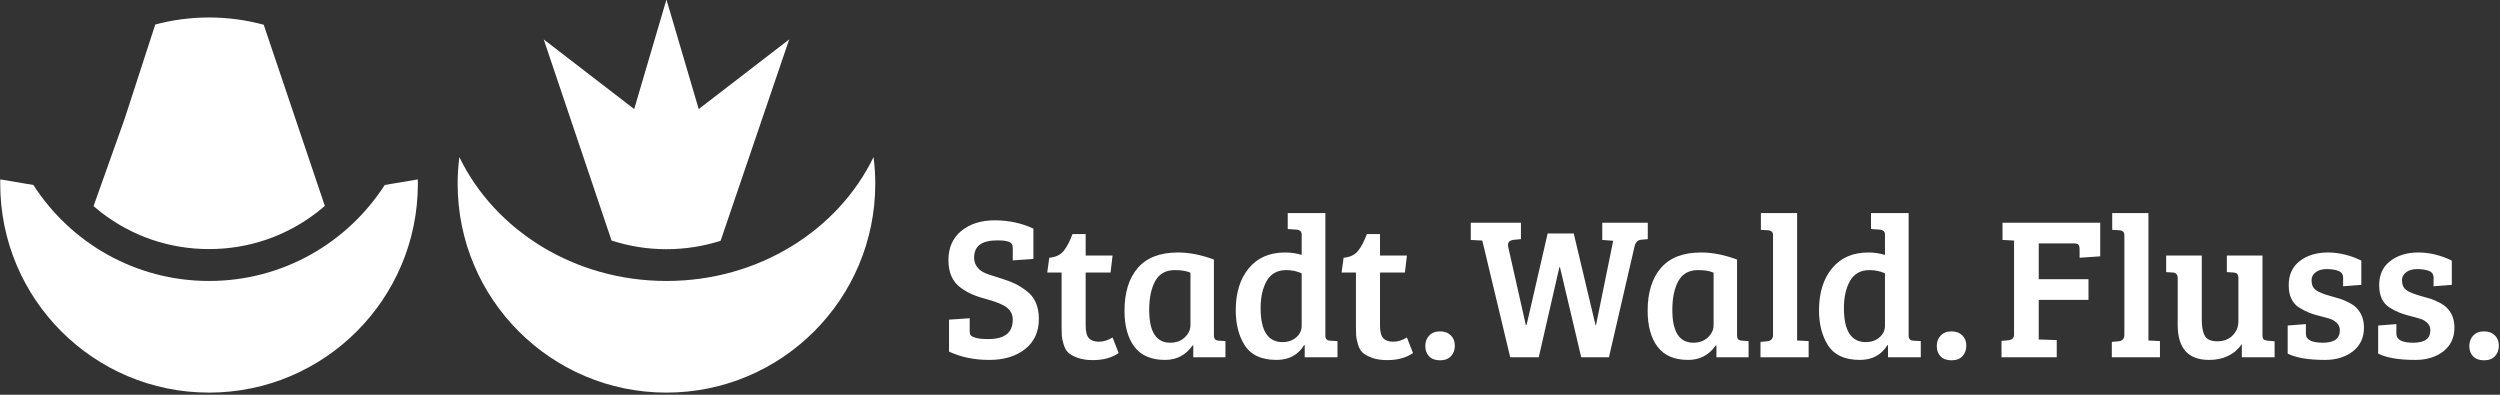 <svg xmlns="http://www.w3.org/2000/svg" xmlns:xlink="http://www.w3.org/1999/xlink" xmlns:serif="http://www.serif.com/" width="100%" height="100%" viewBox="0 0 1216 192" xml:space="preserve" style="fill-rule:evenodd;clip-rule:evenodd;stroke-linejoin:round;stroke-miterlimit:2;"><rect x="0" y="0" width="1216" height="192" fill="#333333" stroke="none"/>    <g transform="matrix(1,0,0,1,-432.283,-18324.3)">        <g transform="matrix(8.333,0,0,8.333,3333.33,13835.3)">            <g transform="matrix(1,0,0,1,-357.582,661.551)">                <path d="M27.947,-110.457C28.103,-110.577 28.254,-110.704 28.403,-110.832L24.836,-121.405C23.82,-121.68 22.751,-121.829 21.648,-121.829C20.561,-121.829 19.508,-121.685 18.505,-121.418L16.714,-115.906L14.903,-110.818C15.047,-110.694 15.192,-110.573 15.342,-110.457C17.16,-109.053 19.34,-108.311 21.645,-108.311C23.949,-108.311 26.129,-109.053 27.947,-110.457M33.833,-112.122C33.833,-112.208 33.831,-112.293 33.829,-112.378L31.9,-112.052C29.732,-108.682 25.95,-106.449 21.645,-106.449C17.339,-106.449 13.558,-108.682 11.39,-112.052L9.46,-112.378C9.458,-112.293 9.456,-112.208 9.456,-112.122C9.456,-105.39 14.913,-99.933 21.645,-99.933C28.376,-99.933 33.833,-105.39 33.833,-112.122" style="fill:white;fill-rule:nonzero;"></path>                <path d="M51.505,-108.796L55.508,-120.549L50.227,-116.484L48.343,-122.877L46.46,-116.484L41.179,-120.549L45.139,-108.81C46.161,-108.476 47.238,-108.304 48.343,-108.304C49.434,-108.304 50.496,-108.472 51.505,-108.796M60.532,-112.122C60.532,-112.65 60.497,-113.17 60.432,-113.681C58.37,-109.42 53.735,-106.449 48.343,-106.449C42.952,-106.449 38.317,-109.42 36.255,-113.681C36.19,-113.17 36.155,-112.65 36.155,-112.122C36.155,-105.39 41.612,-99.933 48.343,-99.933C55.075,-99.933 60.532,-105.39 60.532,-112.122" style="fill:white;fill-rule:nonzero;"></path>                <path d="M66.586,-107.143C66.397,-107.332 66.302,-107.552 66.302,-107.805C66.302,-108.151 66.415,-108.407 66.639,-108.572C66.864,-108.738 67.21,-108.82 67.678,-108.82C68.147,-108.82 68.424,-108.745 68.51,-108.596C68.542,-108.541 68.558,-108.454 68.558,-108.336L68.558,-107.651L69.762,-107.734L69.762,-109.505C69.07,-109.828 68.32,-109.989 67.513,-109.989C66.706,-109.989 66.053,-109.782 65.553,-109.369C65.052,-108.956 64.803,-108.389 64.803,-107.669C64.803,-106.948 65.035,-106.415 65.5,-106.069C65.736,-105.896 65.97,-105.76 66.202,-105.662C66.434,-105.563 66.725,-105.467 67.076,-105.372C67.426,-105.278 67.711,-105.175 67.932,-105.065C68.349,-104.876 68.558,-104.585 68.558,-104.191C68.558,-103.436 68.086,-103.058 67.141,-103.058C66.794,-103.058 66.54,-103.083 66.379,-103.135C66.218,-103.186 66.121,-103.239 66.09,-103.294C66.058,-103.349 66.043,-103.436 66.043,-103.554L66.043,-104.274L64.838,-104.191L64.838,-102.326C65.531,-102.003 66.312,-101.841 67.182,-101.841C68.052,-101.841 68.753,-102.054 69.284,-102.479C69.815,-102.904 70.081,-103.487 70.081,-104.227C70.081,-104.967 69.841,-105.514 69.36,-105.868C69.124,-106.049 68.898,-106.191 68.682,-106.293C68.465,-106.395 68.217,-106.49 67.938,-106.577C67.658,-106.663 67.395,-106.748 67.147,-106.831C66.898,-106.913 66.712,-107.017 66.586,-107.143M73.238,-101.83C73.844,-101.83 74.344,-101.968 74.738,-102.243L74.383,-103.152C74.116,-102.987 73.85,-102.904 73.587,-102.904C73.323,-102.904 73.128,-102.973 73.002,-103.111C72.876,-103.249 72.813,-103.491 72.813,-103.837L72.813,-106.943L74.266,-106.943L74.383,-107.934L72.813,-107.934L72.813,-109.186L72.045,-109.186C71.888,-108.761 71.715,-108.433 71.526,-108.2C71.337,-107.968 71.057,-107.836 70.688,-107.805L70.57,-106.943L71.408,-106.943L71.408,-103.79C71.408,-103.554 71.412,-103.375 71.42,-103.253C71.427,-103.131 71.463,-102.964 71.526,-102.751C71.589,-102.538 71.68,-102.377 71.797,-102.267C71.916,-102.157 72.097,-102.056 72.34,-101.966C72.585,-101.875 72.884,-101.83 73.238,-101.83M78.93,-103.872C78.93,-103.605 78.819,-103.367 78.599,-103.158C78.379,-102.949 78.095,-102.845 77.749,-102.845C76.93,-102.845 76.521,-103.483 76.521,-104.758C76.521,-105.459 76.639,-106.022 76.875,-106.447C77.111,-106.872 77.493,-107.084 78.02,-107.084C78.406,-107.084 78.709,-107.033 78.93,-106.931L78.93,-103.872ZM79.095,-101.995L80.972,-101.995L80.972,-102.94L80.594,-102.964C80.484,-102.971 80.407,-102.999 80.364,-103.046C80.321,-103.093 80.299,-103.18 80.299,-103.306L80.299,-107.698C79.567,-107.973 78.866,-108.112 78.197,-108.112C77.158,-108.112 76.379,-107.812 75.859,-107.214C75.34,-106.616 75.08,-105.781 75.08,-104.711C75.08,-103.821 75.273,-103.121 75.659,-102.609C76.044,-102.097 76.639,-101.841 77.442,-101.841C78.126,-101.841 78.666,-102.125 79.059,-102.692L79.095,-102.68L79.095,-101.995ZM85.422,-103.837C85.422,-103.57 85.316,-103.343 85.104,-103.158C84.891,-102.973 84.623,-102.881 84.301,-102.881C83.451,-102.881 83.025,-103.542 83.025,-104.864C83.025,-105.51 83.145,-106.041 83.385,-106.458C83.626,-106.875 84.006,-107.084 84.525,-107.084C84.839,-107.084 85.139,-107.021 85.422,-106.895L85.422,-103.837ZM85.599,-101.995L87.512,-101.995L87.512,-102.94L87.099,-102.964C86.91,-102.964 86.812,-103.054 86.804,-103.235L86.804,-110.414L84.608,-110.414L84.608,-109.481L85.115,-109.446C85.32,-109.43 85.422,-109.336 85.422,-109.162L85.422,-107.97C85.115,-108.064 84.793,-108.112 84.454,-108.112C83.549,-108.112 82.842,-107.805 82.335,-107.191C81.827,-106.577 81.573,-105.758 81.573,-104.734C81.573,-103.947 81.739,-103.282 82.069,-102.739C82.431,-102.141 83.061,-101.841 83.958,-101.841C84.674,-101.841 85.21,-102.129 85.564,-102.703L85.599,-102.692L85.599,-101.995ZM90.419,-101.83C91.025,-101.83 91.525,-101.968 91.919,-102.243L91.564,-103.152C91.297,-102.987 91.031,-102.904 90.768,-102.904C90.504,-102.904 90.309,-102.973 90.183,-103.111C90.057,-103.249 89.994,-103.491 89.994,-103.837L89.994,-106.943L91.447,-106.943L91.564,-107.934L89.994,-107.934L89.994,-109.186L89.226,-109.186C89.069,-108.761 88.896,-108.433 88.707,-108.2C88.518,-107.968 88.239,-107.836 87.869,-107.805L87.751,-106.943L88.589,-106.943L88.589,-103.79C88.589,-103.554 88.593,-103.375 88.601,-103.253C88.609,-103.131 88.644,-102.964 88.707,-102.751C88.77,-102.538 88.861,-102.377 88.979,-102.267C89.097,-102.157 89.278,-102.056 89.522,-101.966C89.766,-101.875 90.065,-101.83 90.419,-101.83M94.137,-102.06C94.287,-102.221 94.362,-102.426 94.362,-102.674C94.362,-102.922 94.283,-103.123 94.125,-103.276C93.968,-103.43 93.758,-103.507 93.494,-103.507C93.23,-103.507 93.022,-103.426 92.868,-103.264C92.715,-103.103 92.638,-102.898 92.638,-102.65C92.638,-102.403 92.713,-102.202 92.862,-102.048C93.012,-101.895 93.224,-101.818 93.5,-101.818C93.775,-101.818 93.988,-101.899 94.137,-102.06M105.234,-108.855L105.624,-108.891L105.624,-109.848L102.967,-109.848L102.967,-108.844L103.604,-108.796L102.6,-103.86L102.577,-103.86L101.302,-109.222L99.779,-109.222L98.55,-103.884L98.504,-103.884L97.476,-108.442C97.468,-108.482 97.464,-108.517 97.464,-108.548C97.464,-108.73 97.586,-108.832 97.83,-108.855L98.22,-108.891L98.22,-109.848L95.292,-109.848L95.292,-108.844L95.965,-108.808L97.594,-101.995L99.259,-101.995L100.464,-107.25L100.499,-107.25L101.739,-101.995L103.357,-101.995L104.844,-108.431C104.899,-108.698 105.029,-108.84 105.234,-108.855M109.466,-103.872C109.466,-103.605 109.355,-103.367 109.135,-103.158C108.914,-102.949 108.631,-102.845 108.285,-102.845C107.466,-102.845 107.057,-103.483 107.057,-104.758C107.057,-105.459 107.175,-106.022 107.411,-106.447C107.647,-106.872 108.029,-107.084 108.556,-107.084C108.942,-107.084 109.245,-107.033 109.466,-106.931L109.466,-103.872ZM109.631,-101.995L111.508,-101.995L111.508,-102.94L111.13,-102.964C111.02,-102.971 110.943,-102.999 110.901,-103.046C110.857,-103.093 110.835,-103.18 110.835,-103.306L110.835,-107.698C110.103,-107.973 109.403,-108.112 108.734,-108.112C107.694,-108.112 106.915,-107.812 106.396,-107.214C105.876,-106.616 105.616,-105.781 105.616,-104.711C105.616,-103.821 105.809,-103.121 106.195,-102.609C106.581,-102.097 107.175,-101.841 107.978,-101.841C108.663,-101.841 109.201,-102.125 109.596,-102.692L109.631,-102.68L109.631,-101.995ZM112.203,-101.995L115.013,-101.995L115.013,-102.94L114.34,-102.975L114.34,-110.414L112.226,-110.414L112.226,-109.434L112.639,-109.41C112.836,-109.395 112.935,-109.3 112.935,-109.127L112.935,-103.306C112.935,-103.078 112.821,-102.952 112.592,-102.928L112.203,-102.893L112.203,-101.995ZM119.469,-103.837C119.469,-103.57 119.362,-103.343 119.15,-103.158C118.938,-102.973 118.67,-102.881 118.347,-102.881C117.497,-102.881 117.072,-103.542 117.072,-104.864C117.072,-105.51 117.192,-106.041 117.432,-106.458C117.672,-106.875 118.052,-107.084 118.572,-107.084C118.886,-107.084 119.186,-107.021 119.469,-106.895L119.469,-103.837ZM119.646,-101.995L121.559,-101.995L121.559,-102.94L121.146,-102.964C120.957,-102.964 120.858,-103.054 120.85,-103.235L120.85,-110.414L118.654,-110.414L118.654,-109.481L119.162,-109.446C119.366,-109.43 119.469,-109.336 119.469,-109.162L119.469,-107.97C119.162,-108.064 118.839,-108.112 118.501,-108.112C117.596,-108.112 116.889,-107.805 116.381,-107.191C115.874,-106.577 115.619,-105.758 115.619,-104.734C115.619,-103.947 115.785,-103.282 116.115,-102.739C116.478,-102.141 117.107,-101.841 118.005,-101.841C118.721,-101.841 119.257,-102.129 119.61,-102.703L119.646,-102.692L119.646,-101.995ZM123.992,-102.06C124.142,-102.221 124.217,-102.426 124.217,-102.674C124.217,-102.922 124.138,-103.123 123.981,-103.276C123.823,-103.43 123.612,-103.507 123.349,-103.507C123.085,-103.507 122.876,-103.426 122.723,-103.264C122.569,-103.103 122.493,-102.898 122.493,-102.65C122.493,-102.403 122.567,-102.202 122.717,-102.048C122.866,-101.895 123.079,-101.818 123.355,-101.818C123.63,-101.818 123.843,-101.899 123.992,-102.06M130.829,-107.805L132.033,-107.887L132.033,-109.848L126.33,-109.848L126.33,-108.844L127.003,-108.808L127.003,-103.317C127.003,-103.121 126.889,-103.01 126.661,-102.987L126.271,-102.952L126.271,-101.995L129.495,-101.995L129.495,-102.999L128.444,-103.034L128.444,-105.348L131.348,-105.348L131.348,-106.553L128.444,-106.553L128.444,-108.643L130.486,-108.643C130.636,-108.643 130.73,-108.616 130.77,-108.56C130.809,-108.505 130.829,-108.411 130.829,-108.277L130.829,-107.805ZM132.71,-101.995L135.52,-101.995L135.52,-102.94L134.847,-102.975L134.847,-110.414L132.733,-110.414L132.733,-109.434L133.147,-109.41C133.344,-109.395 133.442,-109.3 133.442,-109.127L133.442,-103.306C133.442,-103.078 133.328,-102.952 133.1,-102.928L132.71,-102.893L132.71,-101.995ZM140.299,-101.995L142.212,-101.995L142.212,-102.928L141.798,-102.964C141.68,-102.979 141.601,-103.008 141.562,-103.052C141.522,-103.095 141.503,-103.18 141.503,-103.306L141.503,-107.934L139.425,-107.934L139.425,-106.966L139.803,-106.943C139.913,-106.935 139.99,-106.905 140.033,-106.854C140.076,-106.803 140.098,-106.714 140.098,-106.588L140.098,-104.097C140.098,-103.774 139.986,-103.499 139.762,-103.271C139.537,-103.042 139.24,-102.928 138.87,-102.928C138.5,-102.928 138.256,-103.034 138.138,-103.247C138.02,-103.459 137.961,-103.774 137.961,-104.191L137.961,-107.934L135.882,-107.934L135.882,-106.966L136.26,-106.943C136.457,-106.935 136.555,-106.824 136.555,-106.612L136.555,-103.884C136.555,-102.523 137.166,-101.841 138.386,-101.841C139.228,-101.841 139.866,-102.148 140.299,-102.763L140.299,-101.995ZM144.457,-106.098C144.398,-106.197 144.369,-106.334 144.369,-106.512C144.369,-106.689 144.449,-106.838 144.611,-106.96C144.772,-107.082 144.986,-107.143 145.254,-107.143C145.522,-107.143 145.75,-107.108 145.939,-107.037C146.12,-106.966 146.211,-106.833 146.211,-106.636L146.211,-106.14L147.273,-106.222L147.273,-107.639C146.628,-107.954 145.976,-108.112 145.319,-108.112C144.662,-108.112 144.117,-107.946 143.683,-107.615C143.251,-107.285 143.035,-106.814 143.035,-106.205C143.035,-105.594 143.235,-105.16 143.637,-104.9C143.841,-104.774 144.028,-104.678 144.197,-104.61C144.367,-104.544 144.524,-104.491 144.67,-104.451C144.815,-104.412 144.965,-104.372 145.118,-104.333C145.272,-104.293 145.404,-104.254 145.514,-104.215C145.624,-104.176 145.736,-104.101 145.851,-103.991C145.965,-103.88 146.021,-103.738 146.021,-103.566C146.021,-103.085 145.691,-102.845 145.03,-102.845C144.369,-102.845 144.038,-103.018 144.038,-103.365L144.038,-103.932L142.975,-103.849L142.975,-102.208C143.464,-101.964 144.187,-101.841 145.148,-101.841C145.809,-101.841 146.354,-102.009 146.783,-102.343C147.212,-102.678 147.427,-103.141 147.427,-103.731C147.427,-104.187 147.289,-104.561 147.014,-104.853C146.911,-104.971 146.759,-105.081 146.559,-105.183C146.358,-105.285 146.191,-105.358 146.057,-105.402C145.923,-105.445 145.719,-105.504 145.443,-105.579C145.168,-105.654 144.932,-105.742 144.735,-105.845C144.609,-105.915 144.516,-106 144.457,-106.098M149.739,-106.098C149.68,-106.197 149.65,-106.334 149.65,-106.512C149.65,-106.689 149.731,-106.838 149.892,-106.96C150.053,-107.082 150.268,-107.143 150.535,-107.143C150.803,-107.143 151.032,-107.108 151.221,-107.037C151.401,-106.966 151.492,-106.833 151.492,-106.636L151.492,-106.14L152.555,-106.222L152.555,-107.639C151.909,-107.954 151.258,-108.112 150.601,-108.112C149.943,-108.112 149.398,-107.946 148.965,-107.615C148.532,-107.285 148.316,-106.814 148.316,-106.205C148.316,-105.594 148.516,-105.16 148.918,-104.9C149.122,-104.774 149.31,-104.678 149.479,-104.61C149.648,-104.544 149.806,-104.491 149.951,-104.451C150.097,-104.412 150.246,-104.372 150.4,-104.333C150.554,-104.293 150.685,-104.254 150.795,-104.215C150.905,-104.176 151.018,-104.101 151.132,-103.991C151.246,-103.88 151.303,-103.738 151.303,-103.566C151.303,-103.085 150.973,-102.845 150.311,-102.845C149.65,-102.845 149.32,-103.018 149.32,-103.365L149.32,-103.932L148.257,-103.849L148.257,-102.208C148.745,-101.964 149.469,-101.841 150.43,-101.841C151.09,-101.841 151.635,-102.009 152.064,-102.343C152.494,-102.678 152.708,-103.141 152.708,-103.731C152.708,-104.187 152.571,-104.561 152.295,-104.853C152.193,-104.971 152.041,-105.081 151.84,-105.183C151.64,-105.285 151.472,-105.358 151.339,-105.402C151.204,-105.445 151,-105.504 150.725,-105.579C150.449,-105.654 150.213,-105.742 150.016,-105.845C149.89,-105.915 149.797,-106 149.739,-106.098M155.301,-102.674C155.301,-102.922 155.223,-103.123 155.065,-103.276C154.908,-103.43 154.697,-103.507 154.434,-103.507C154.17,-103.507 153.961,-103.426 153.808,-103.264C153.654,-103.103 153.577,-102.898 153.577,-102.65C153.577,-102.403 153.652,-102.202 153.801,-102.048C153.951,-101.895 154.163,-101.818 154.439,-101.818C154.714,-101.818 154.927,-101.899 155.077,-102.06C155.226,-102.221 155.301,-102.426 155.301,-102.674" style="fill:white;fill-rule:nonzero;"></path>            </g>        </g>    </g></svg>